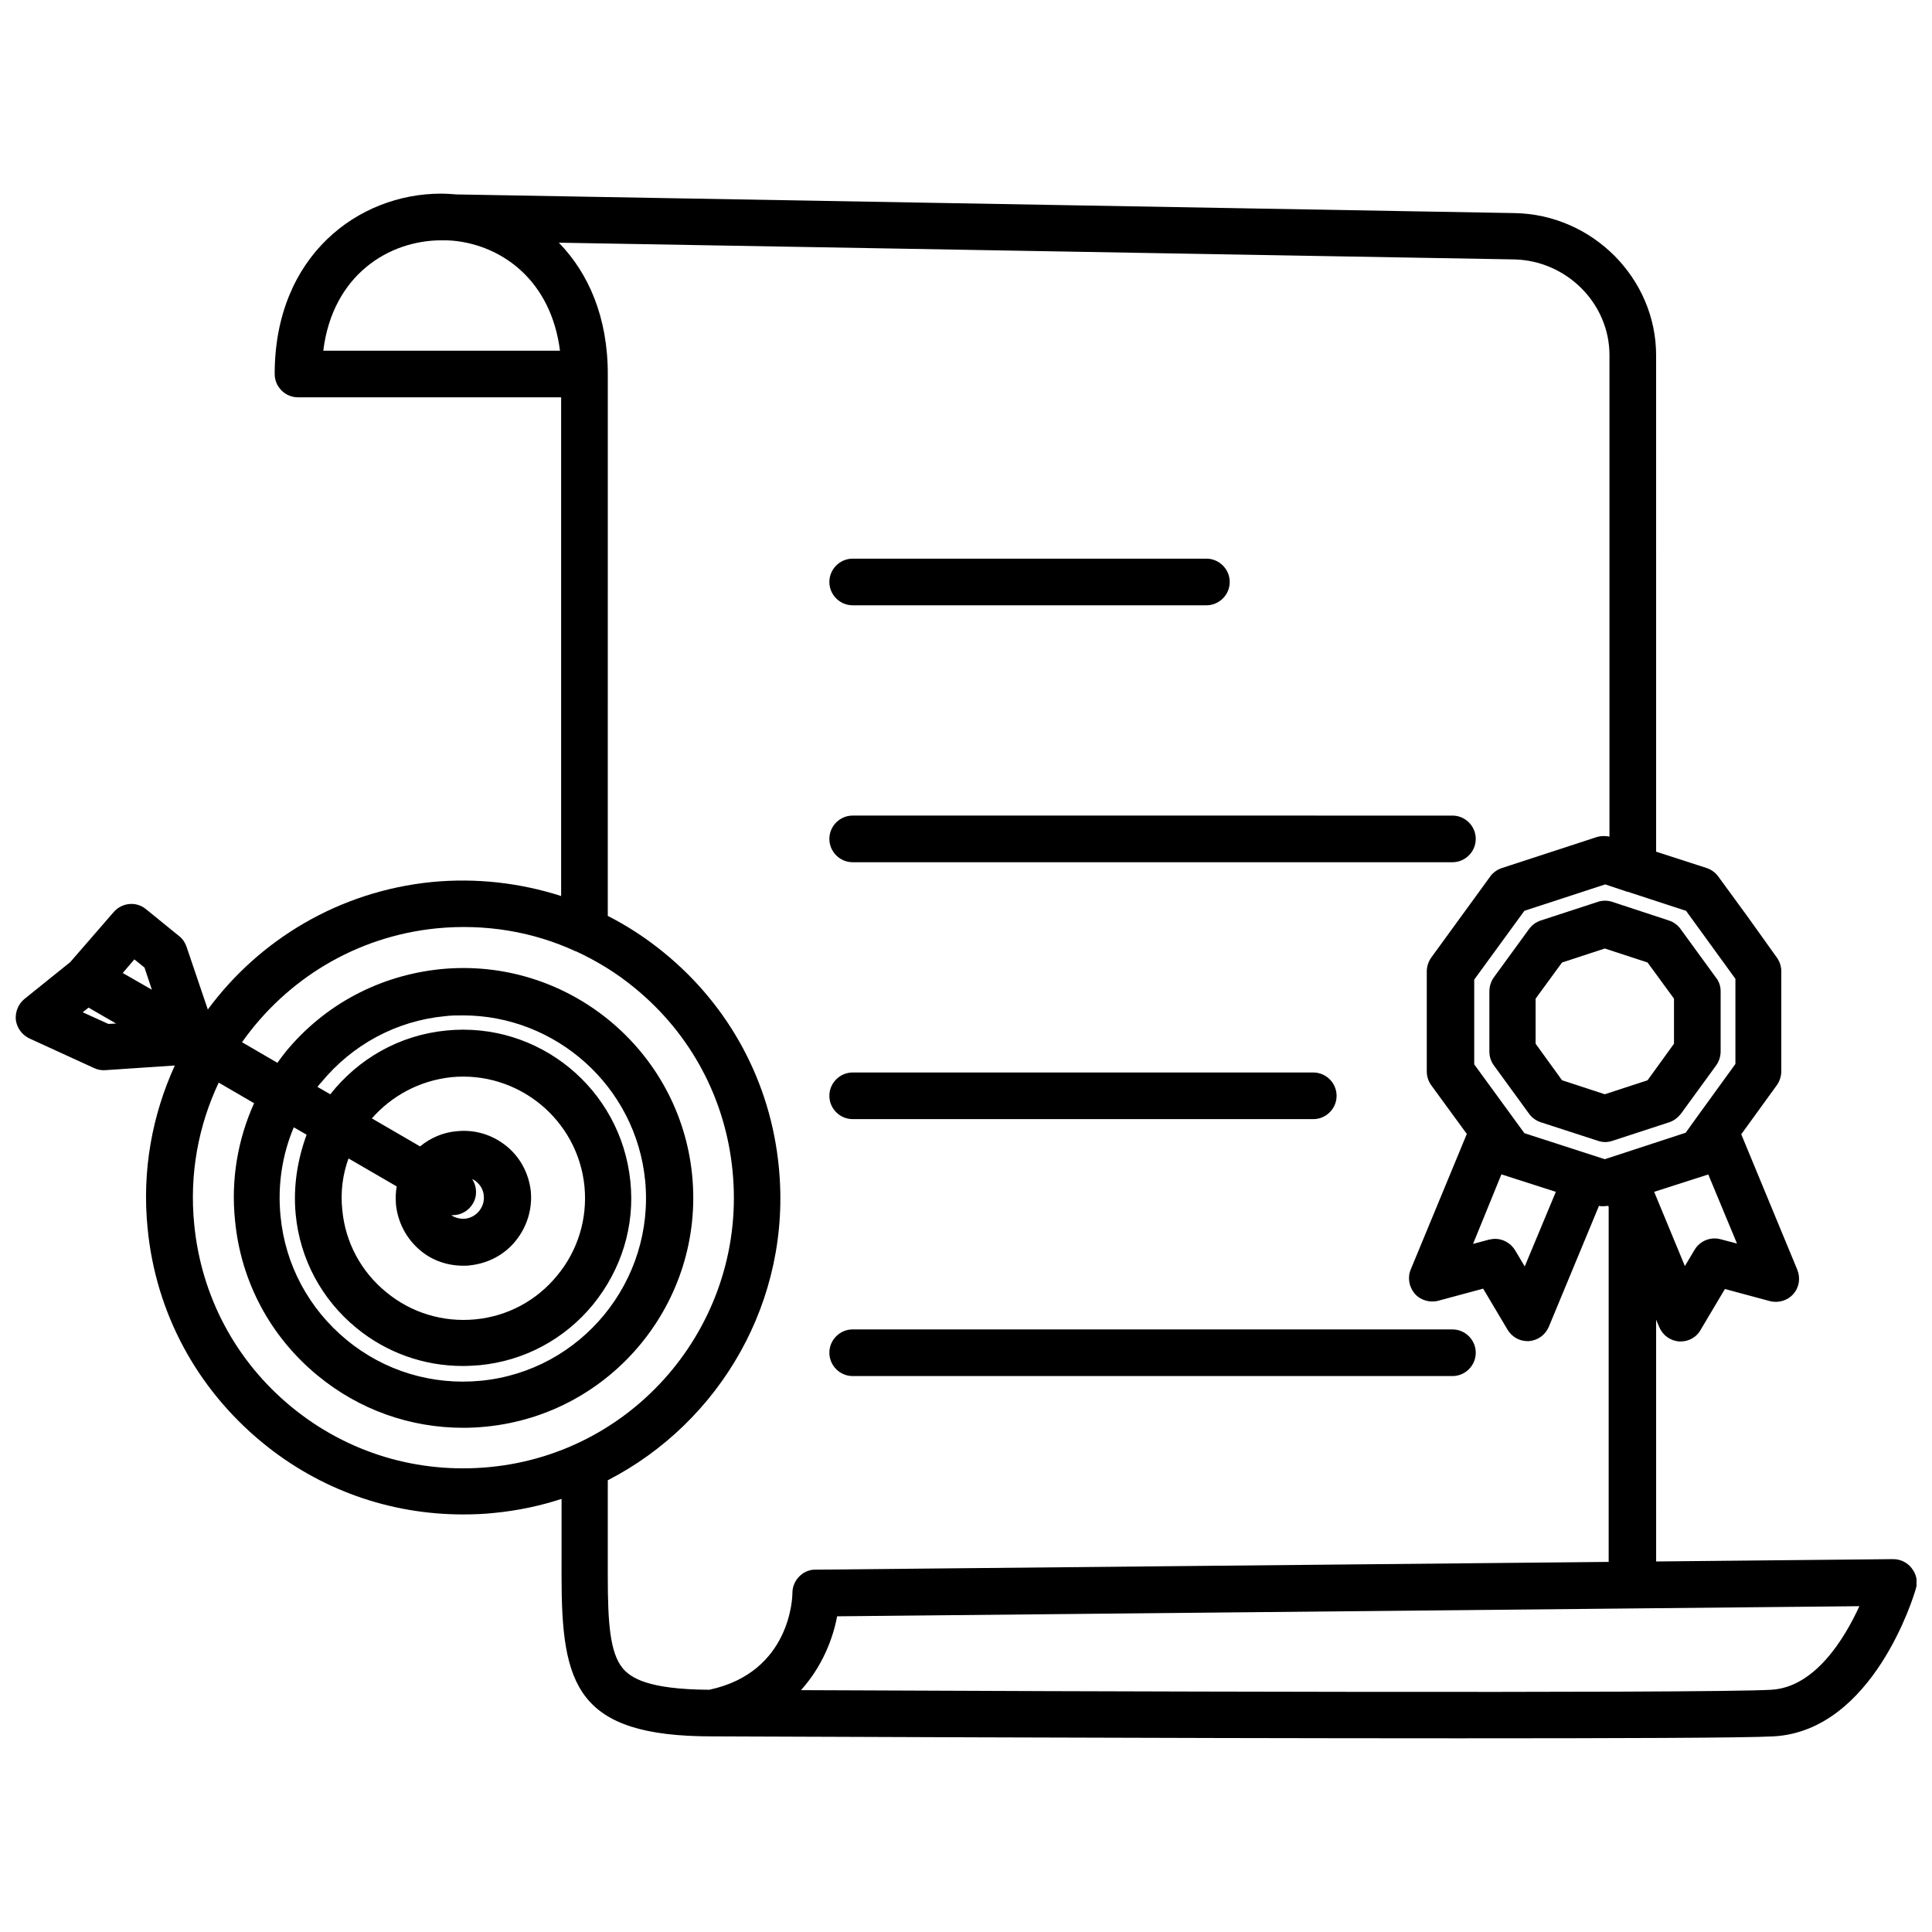 <?xml version="1.0" encoding="UTF-8"?>
<!-- Uploaded to: ICON Repo, www.svgrepo.com, Generator: ICON Repo Mixer Tools -->
<svg width="800px" height="800px" version="1.1" viewBox="144 144 512 512" xmlns="http://www.w3.org/2000/svg">
 <defs>
  <clipPath id="a">
   <path d="m148.09 195h503.81v410h-503.81z"/>
  </clipPath>
 </defs>
 <path d="m369.97 508.67h158.94c3.398 0 6.18-2.781 6.18-6.18 0-3.398-2.781-6.18-6.18-6.18l-158.94-0.004c-3.398 0-6.18 2.781-6.18 6.18 0 3.402 2.781 6.184 6.18 6.184z"/>
 <path d="m369.97 440.58h122.06c3.398 0 6.18-2.781 6.18-6.18 0-3.398-2.781-6.18-6.18-6.18h-122.06c-3.398 0-6.18 2.781-6.18 6.18 0 3.398 2.781 6.18 6.18 6.18z"/>
 <path d="m369.97 372.5h158.94c3.398 0 6.18-2.781 6.18-6.18 0-3.398-2.781-6.18-6.18-6.18l-158.94-0.004c-3.398 0-6.18 2.781-6.18 6.18 0 3.402 2.781 6.184 6.18 6.184z"/>
 <path d="m369.97 304.41h93.738c3.398 0 6.18-2.781 6.18-6.18 0-3.398-2.781-6.18-6.18-6.18h-93.738c-3.398 0-6.18 2.781-6.18 6.18 0 3.398 2.781 6.18 6.18 6.18z"/>
 <path d="m571.25 383c-1.234-0.41-2.574-0.41-3.812 0l-15.141 4.945c-1.234 0.41-2.371 1.234-3.09 2.266l-9.375 12.875c-0.723 1.031-1.133 2.371-1.133 3.606v15.965c0 1.34 0.41 2.574 1.133 3.606l9.375 12.875c0.723 1.031 1.855 1.855 3.09 2.266l15.242 4.945c0.617 0.207 1.234 0.309 1.855 0.309 0.617 0 1.234-0.102 1.855-0.309l15.141-4.945c1.234-0.41 2.266-1.234 3.09-2.266l9.375-12.875c0.723-1.031 1.133-2.371 1.133-3.606v-15.965c0-1.34-0.41-2.574-1.234-3.606l-9.375-12.875c-0.723-1.031-1.855-1.855-3.09-2.266zm16.375 37.598-7.004 9.684-11.332 3.707-11.332-3.707-7.004-9.684v-11.949l7.004-9.578 11.332-3.707 11.332 3.707 7.004 9.578z"/>
 <g clip-path="url(#a)">
  <path d="m650.67 559.66c-1.133-1.547-2.988-2.473-4.945-2.473h-0.102l-62.73 0.617-0.004-64.07 0.824 1.957c0.926 2.164 2.883 3.606 5.254 3.812h0.41c2.164 0 4.223-1.133 5.254-2.988l6.488-10.918 11.848 3.191c2.266 0.617 4.738-0.102 6.285-1.855 1.547-1.75 1.957-4.223 1.031-6.488l-14.832-35.848 9.477-13.082c0.723-1.031 1.133-2.371 1.133-3.606v-26.473c0-1.34-0.41-2.574-1.133-3.606l-7.727-10.816-7.828-10.711c-0.723-1.031-1.855-1.855-3.09-2.266l-13.391-4.328-0.004-131.54c0-20.395-16.895-37.391-37.598-37.699l-280.29-4.945c-1.34-0.102-2.781-0.207-4.121-0.207-21.941 0-44.086 16.48-44.086 47.797 0 3.398 2.781 6.18 6.18 6.18h69.734v132.16c-10.918-3.504-22.559-4.84-34.301-3.707-24.617 2.473-45.734 15.348-59.332 33.785l-5.66-16.688c-0.41-1.133-1.031-2.059-1.957-2.781l-8.754-7.109c-2.574-2.164-6.387-1.75-8.551 0.723l-11.535 13.289-12.156 9.785c-1.648 1.34-2.473 3.504-2.266 5.562 0.309 2.164 1.648 3.914 3.504 4.84l17.305 7.93c0.926 0.41 1.957 0.617 2.988 0.516l18.336-1.234c-5.973 13.082-8.754 27.812-7.211 43.16 2.164 22.352 12.98 42.438 30.387 56.758 15.141 12.465 33.785 19.055 53.152 19.055 2.781 0 5.664-0.102 8.445-0.41 6.18-0.617 12.051-1.855 17.719-3.707l-0.004 20.496c0 28.844 3.914 42.438 39.863 42.438 7.004 0 116.91 0.516 197.67 0.516 41.926 0 76.02-0.102 83.641-0.516 26.473-1.441 37.289-37.496 37.699-39.039 0.621-1.852 0.207-3.91-1.027-5.457zm-477.96-144.31-6.797-3.09 1.547-1.234 7.312 4.223zm3.812-13.496 3.09-3.606 2.68 2.164 1.957 5.871zm365.37 53.359c0.102 0 0.207 0.102 0.309 0.102l14.113 4.531-8.242 19.777-2.574-4.328c-1.133-1.855-3.191-2.988-5.254-2.988-0.516 0-1.031 0.102-1.648 0.207l-4.223 1.133zm58.098 17.203c-2.68-0.723-5.461 0.41-6.902 2.781l-2.574 4.328-7.93-19.16c0-0.102-0.102-0.207-0.102-0.207l-0.102-0.309 14.113-4.531c0.102 0 0.207-0.102 0.207-0.102l7.621 18.336zm3.914-69.016v22.559l-10.301 14.215-2.883 4.016-10.711 3.504-6.594 2.164-4.121 1.34-20.703-6.695-0.617-0.207-13.289-18.23v-22.457l13.289-18.23 21.426-7.004 5.254 1.75c0.207 0.102 0.516 0.207 0.723 0.207l15.449 5.047zm-374.23-166.46c2.473-20.086 17.406-29.254 31.312-29.254 0.926 0 1.957 0 2.988 0.102h0.102c12.98 1.234 25.957 10.508 28.328 29.152zm44.191 295.84c-19.055 1.855-37.699-3.707-52.535-15.863-14.832-12.156-24-29.355-25.855-48.414-1.34-13.391 1.133-26.266 6.488-37.598l9.375 5.461c-4.328 9.578-6.18 20.293-5.047 31.109 1.547 16.172 9.375 30.801 21.941 41.102 11.023 9.066 24.516 13.805 38.523 13.805 2.059 0 4.016-0.102 6.078-0.309 33.375-3.297 57.891-33.168 54.594-66.645-3.297-33.375-33.168-57.891-66.645-54.594-16.172 1.648-30.801 9.375-41.102 21.941-0.723 0.926-1.441 1.855-2.164 2.883l-9.375-5.461c11.641-16.48 29.977-28.02 51.605-30.18 12.773-1.234 25.441 0.824 36.773 6.078h0.102c5.562 2.574 10.816 5.769 15.656 9.785 14.832 12.156 24 29.355 25.855 48.414 3.922 39.445-24.922 74.676-64.27 78.484zm-9.891-66.746c2.164 0 4.223-1.133 5.356-3.09 1.234-2.059 1.031-4.637-0.207-6.488 0.41 0.207 0.824 0.41 1.133 0.723 1.133 0.926 1.855 2.266 1.957 3.707 0.309 2.988-1.957 5.769-4.945 6.078-1.34 0.102-2.574-0.207-3.707-0.926 0.207-0.004 0.312-0.004 0.414-0.004zm-15.039-2.781c0.516 4.738 2.781 9.066 6.488 12.156 3.191 2.68 7.211 4.016 11.332 4.016 0.617 0 1.234 0 1.855-0.102 4.738-0.516 9.066-2.781 12.051-6.488 2.988-3.707 4.43-8.344 4.016-13.082-0.516-4.738-2.781-9.066-6.488-12.051-3.707-2.988-8.344-4.43-13.184-3.914-3.606 0.309-6.902 1.75-9.684 4.016l-12.773-7.418c5.254-5.973 12.566-9.992 21.012-10.918 17.719-1.75 33.582 11.227 35.332 28.945 0.824 8.551-1.75 16.996-7.211 23.59-5.461 6.695-13.184 10.816-21.734 11.641s-16.996-1.75-23.59-7.211c-6.695-5.461-10.816-13.184-11.641-21.734-0.516-4.84 0.102-9.477 1.648-13.699l12.773 7.418c-0.305 1.539-0.305 3.188-0.203 4.836zm-26.574 2.574c1.133 11.848 6.902 22.559 16.07 30.078 8.035 6.594 17.922 10.094 28.223 10.094 1.441 0 2.988-0.102 4.43-0.207 11.848-1.133 22.559-6.902 30.078-16.07 7.519-9.27 11.125-20.809 9.891-32.652-2.473-24.516-24.309-42.438-48.824-39.969-12.566 1.234-23.383 7.621-30.695 16.895l-3.398-1.957c0.309-0.41 0.617-0.824 1.031-1.234 8.242-9.992 19.879-16.273 32.758-17.512 1.648-0.207 3.191-0.207 4.738-0.207 24.617 0 45.84 18.746 48.309 43.777 2.574 26.574-16.895 50.473-43.57 53.051-12.875 1.234-25.547-2.574-35.539-10.816-9.992-8.242-16.273-19.879-17.512-32.758-0.824-8.137 0.41-16.273 3.504-23.59l3.398 1.957c-2.375 6.492-3.613 13.703-2.891 21.121zm131.64 100.33c0 0.824-0.309 21.012-22.043 25.648-16.379-0.102-20.91-3.191-23.074-5.871-3.191-4.121-3.812-11.641-3.812-24.207v-25.441c29.77-15.348 48.824-47.691 45.324-83.023-2.164-22.352-12.98-42.543-30.387-56.758-4.637-3.812-9.684-7.109-14.938-9.785l0.004-143.59c0-15.141-5.148-26.781-12.98-34.816l252.99 4.43c14.008 0.207 25.441 11.641 25.441 25.34v127.62c-1.133-0.207-2.266-0.207-3.297 0.102l-25.238 8.242c-1.234 0.41-2.371 1.234-3.09 2.266l-15.656 21.527c-0.723 1.031-1.133 2.371-1.133 3.606v26.473c0 1.34 0.41 2.574 1.133 3.606l9.477 12.98-14.832 35.848c-0.926 2.164-0.516 4.637 1.031 6.488 1.547 1.75 4.016 2.473 6.285 1.855l11.848-3.191 6.488 10.918c1.133 1.855 3.09 2.988 5.254 2.988h0.41c2.371-0.207 4.328-1.648 5.254-3.812l13.289-32.035c0.41 0.102 0.824 0.102 1.234 0.102s0.824-0.102 1.234-0.102l0.102 0.309v94.047l-210.55 2.059c-2.988 0.102-5.769 2.781-5.769 6.18zm259.38 25.648c-18.027 1.031-192.83 0.41-257.11 0.102 5.562-6.18 8.445-13.492 9.578-19.57l270.91-2.68c-4.019 8.758-11.848 21.531-23.383 22.148z"/>
 </g>
</svg>